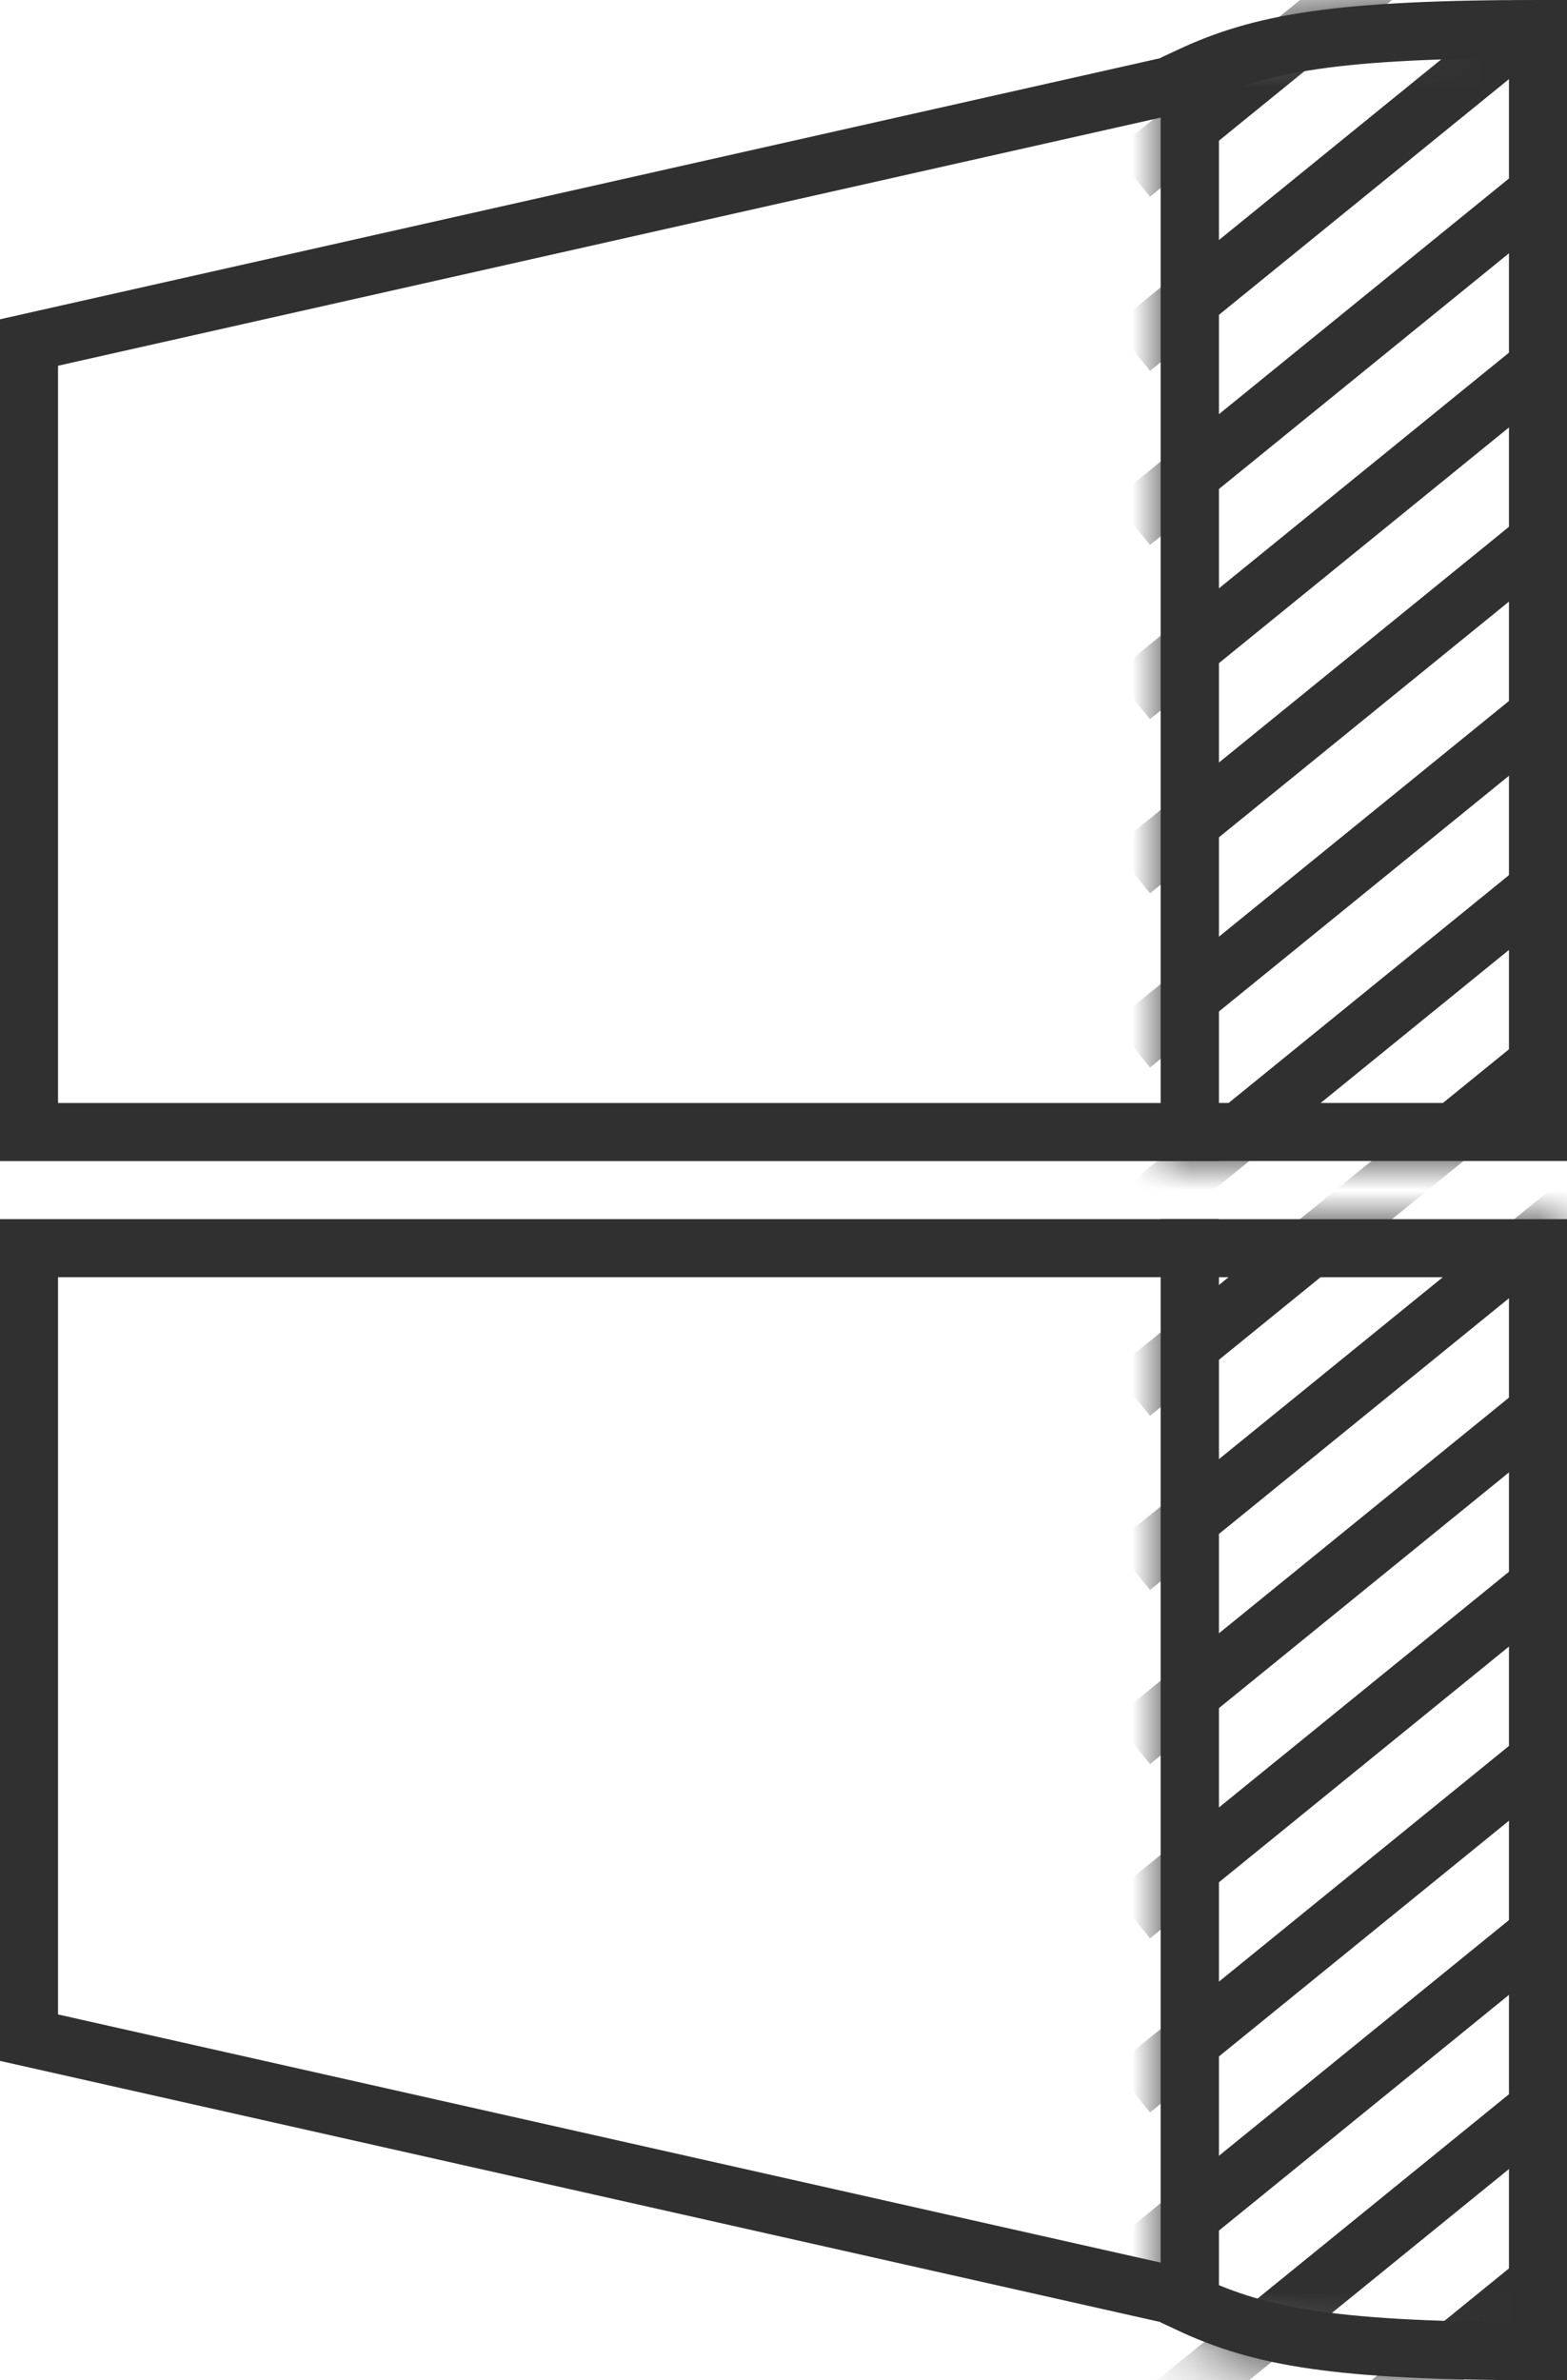 <svg width="27" height="41" viewBox="0 0 27 41" fill="none" xmlns="http://www.w3.org/2000/svg">
<path d="M20.056 1.5H20.5V19.5H0.5V5.9L20.056 1.5Z" stroke="#303030"/>
<path d="M20.056 39.5H20.5V21.5H0.5V35.1L20.056 39.5Z" stroke="#303030"/>
<path d="M20.5 21.501V39.688C21.724 40.26 23.022 40.498 26.5 40.501V21.501H20.5Z" stroke="#303030"/>
<mask id="mask0" mask-type="alpha" maskUnits="userSpaceOnUse" x="20" y="21" width="7" height="21">
<path d="M27 41C22.857 41.021 21.485 40.755 20 40V21.001H27V41Z" fill="#444444"/>
</mask>
<g mask="url(#mask0)">
<path d="M27.5 17.5L19.5 24" stroke="#303030"/>
<path d="M27.5 20.5L19.5 27" stroke="#303030"/>
<path d="M27.5 23.5L19.5 30" stroke="#303030"/>
<path d="M27.5 26.5L19.5 33" stroke="#303030"/>
<path d="M27.5 29.5L19.5 36" stroke="#303030"/>
<path d="M27.5 32.5L19.5 39" stroke="#303030"/>
<path d="M27.5 35.5L19.5 42" stroke="#303030"/>
<path d="M27.5 38.5L19.5 45" stroke="#303030"/>
</g>
<path d="M20.5 19.499V1.312C21.724 0.74 23.022 0.502 26.5 0.499V19.499H20.5Z" stroke="#303030"/>
<mask id="mask1" mask-type="alpha" maskUnits="userSpaceOnUse" x="20" y="-1" width="7" height="21">
<path d="M27 0C22.857 -0.021 21.485 0.245 20 1V19.999H27V0Z" fill="#444444"/>
</mask>
<g mask="url(#mask1)">
<path d="M27.5 -0.5L19.5 6" stroke="#303030"/>
<path d="M27.5 -3.5L19.5 3" stroke="#303030"/>
<path d="M27.5 2.5L19.5 9" stroke="#303030"/>
<path d="M27.5 5.5L19.5 12" stroke="#303030"/>
<path d="M27.5 8.5L19.5 15" stroke="#303030"/>
<path d="M27.5 11.5L19.5 18" stroke="#303030"/>
<path d="M27.5 14.5L19.5 21" stroke="#303030"/>
<path d="M27.5 17.5L19.5 24" stroke="#303030"/>
</g>
</svg>
